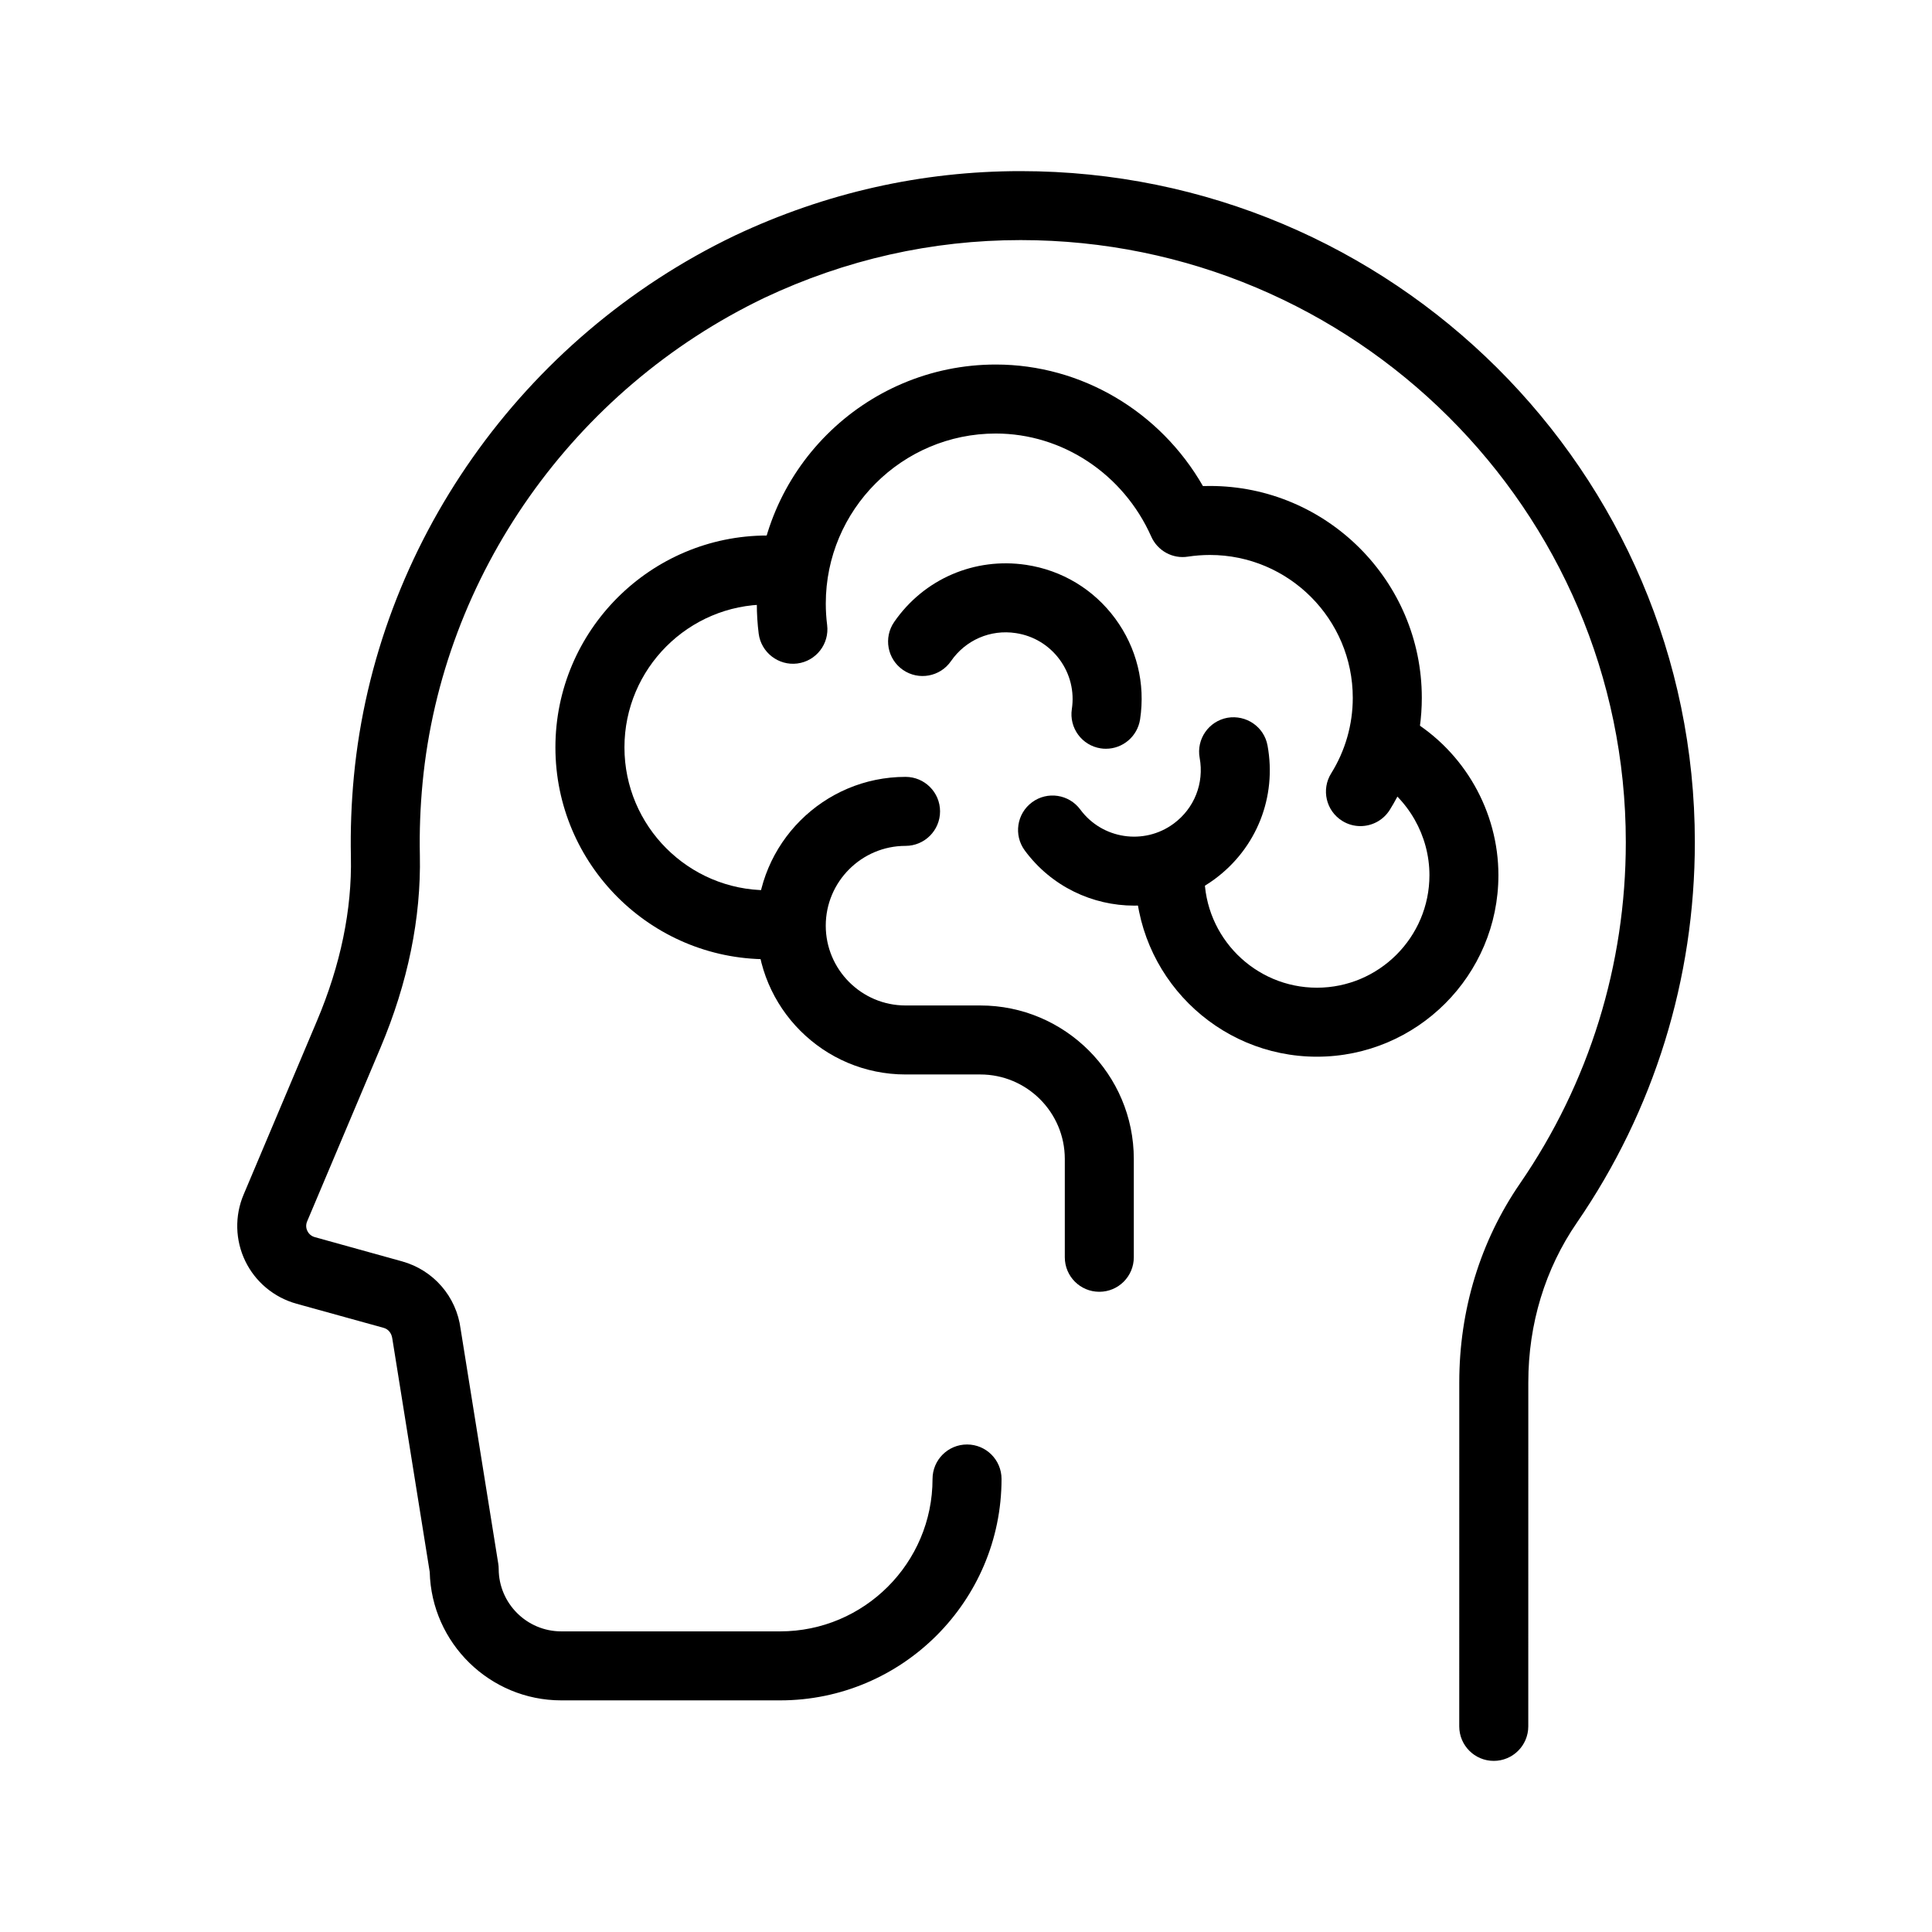 <svg xmlns="http://www.w3.org/2000/svg" id="&#x421;&#x43B;&#x43E;&#x439;_1" height="512" viewBox="0 0 56 56" width="512"><g id="XMLID_4535_"><path id="XMLID_8_" d="m43.297 51.04c-.553 0-1-.448-1-1l.001-9.975c0-2.095.609-4.087 1.761-5.762 2.006-2.917 3.066-6.338 3.066-9.892 0-9.623-7.869-17.452-17.542-17.452-2.572 0-5.07.563-7.425 1.673-5.536 2.655-9.335 8.042-9.909 14.056-.067.699-.094 1.405-.079 2.099.038 1.82-.346 3.697-1.141 5.581l-2.127 5.036c-.051.121-.018.225.007.275.025.052.086.144.216.18l2.532.703c.91.254 1.574 1.021 1.694 1.957l1.091 6.802c.008.052.013.104.013.156.002.997.815 1.809 1.813 1.809h6.345c2.435 0 4.417-1.981 4.417-4.417 0-.553.448-1 1-1s1 .447 1 1c0 3.538-2.878 6.417-6.417 6.417h-6.345c-2.069 0-3.762-1.661-3.812-3.72l-1.084-6.762c-.022-.167-.119-.278-.25-.315l-2.532-.701c-.648-.181-1.189-.631-1.481-1.236-.292-.604-.31-1.307-.048-1.926l2.126-5.035c.686-1.623 1.017-3.224.984-4.76-.016-.771.013-1.556.087-2.333.641-6.708 4.872-12.712 11.042-15.671 2.63-1.24 5.415-1.867 8.284-1.867 10.775 0 19.542 8.726 19.542 19.452 0 3.96-1.182 7.773-3.418 11.026-.922 1.34-1.409 2.939-1.409 4.628l-.001 9.975c-.001.552-.449.999-1.001.999z"></path><path id="XMLID_7_" d="m39.432 23.945c-.181 0-.364-.049-.528-.152-.469-.292-.611-.909-.319-1.377.409-.656.626-1.413.626-2.189 0-2.283-1.857-4.141-4.141-4.141-.216 0-.428.017-.635.048-.447.072-.883-.17-1.066-.582-.807-1.814-2.575-2.986-4.505-2.986-2.717 0-4.928 2.21-4.928 4.928 0 .21.013.417.039.621.069.548-.319 1.048-.867 1.117-.542.068-1.047-.319-1.117-.867-.036-.285-.054-.576-.054-.871 0-3.82 3.108-6.928 6.928-6.928 2.479 0 4.764 1.361 6.003 3.523.067-.002.136-.003.203-.003 3.386 0 6.141 2.755 6.141 6.141 0 1.151-.321 2.274-.929 3.248-.191.304-.517.47-.851.47z"></path><path id="XMLID_6_" d="m22.24 27.804c-3.386 0-6.141-2.755-6.141-6.141s2.755-6.141 6.141-6.141c.105 0 .21.002.315.008.552.027.977.497.949 1.048-.027.552-.493.984-1.048.949-.071-.003-.143-.005-.215-.005-2.283 0-4.141 1.857-4.141 4.141s1.857 4.141 4.141 4.141c.552 0 1 .448 1 1s-.449 1-1.001 1z"></path><path id="XMLID_5_" d="m38.172 30.629c-2.9 0-5.261-2.36-5.261-5.261 0-.552.447-1 1-1s1 .448 1 1c0 1.798 1.463 3.261 3.261 3.261s3.261-1.463 3.261-3.261c0-1.145-.612-2.219-1.598-2.806-.475-.282-.63-.896-.348-1.371s.895-.63 1.371-.348c1.588.945 2.574 2.679 2.574 4.524.001 2.902-2.36 5.262-5.26 5.262z"></path><path id="XMLID_4_" d="m32.876 26.25c-1.208 0-2.401-.553-3.172-1.598-.328-.445-.233-1.071.211-1.398.444-.328 1.07-.233 1.398.211.633.858 1.846 1.042 2.704.41.601-.442.89-1.173.756-1.906-.1-.543.26-1.064.804-1.164.544-.093 1.064.261 1.163.804.273 1.491-.315 2.976-1.535 3.875-.701.516-1.518.766-2.329.766z"></path><path id="XMLID_3_" d="m32.057 21.703c-.05 0-.101-.003-.151-.011-.546-.083-.921-.593-.838-1.139.077-.511-.049-1.021-.355-1.437-.307-.416-.757-.688-1.268-.765-.736-.113-1.458.2-1.881.813-.314.454-.938.567-1.391.254-.455-.314-.568-.937-.254-1.391.862-1.248 2.333-1.878 3.826-1.654 1.039.157 1.955.709 2.579 1.555.623.846.88 1.884.722 2.923-.077.497-.503.852-.989.852z"></path><path id="XMLID_2_" d="m31.864 37.443c-.553 0-1-.447-1-1v-2.85c0-1.351-1.099-2.449-2.449-2.449h-2.167c-2.378 0-4.313-1.935-4.313-4.313s1.935-4.313 4.313-4.313c.552 0 1 .448 1 1s-.448 1-1 1c-1.275 0-2.313 1.038-2.313 2.313s1.038 2.313 2.313 2.313h2.167c2.453 0 4.449 1.996 4.449 4.449v2.85c0 .553-.447 1-1 1z"></path></g></svg>